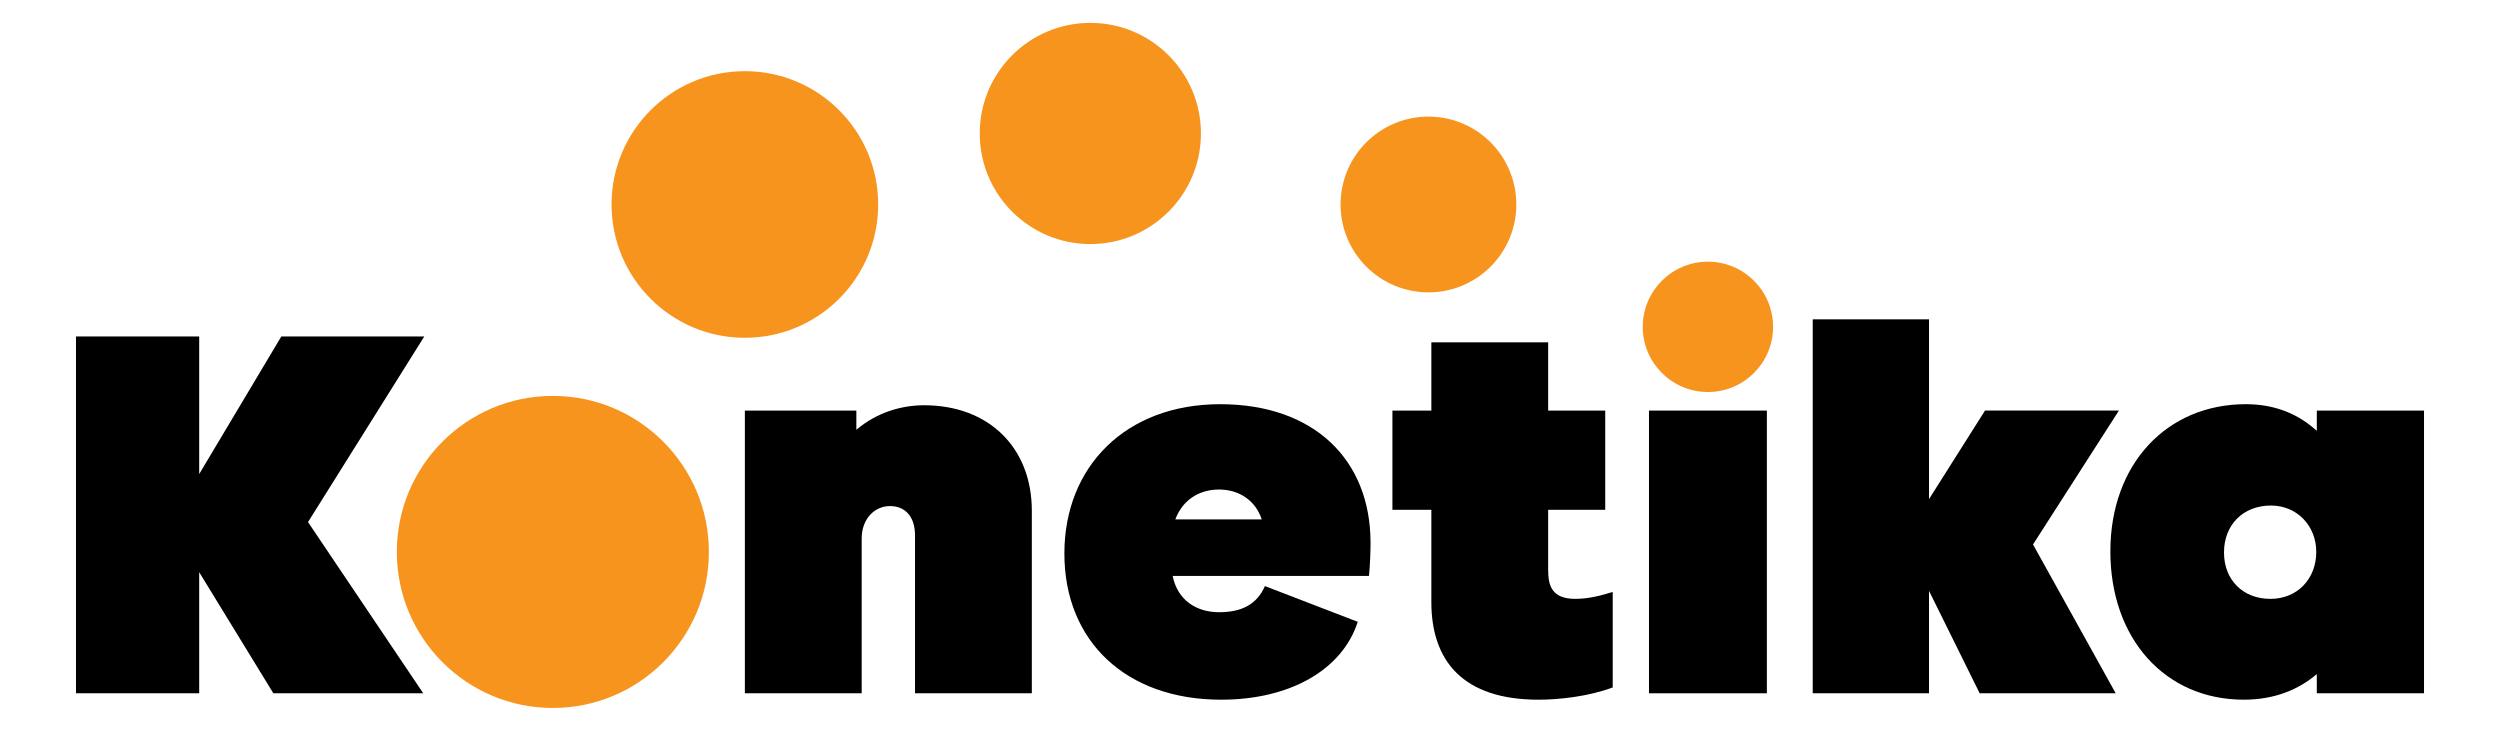 <?xml version="1.0" encoding="UTF-8"?> <svg xmlns="http://www.w3.org/2000/svg" id="Layer_1" data-name="Layer 1" viewBox="0 0 1500 443.52"><defs><style> .cls-1 { fill: #f7941d; } </style></defs><path d="M254.58,201.87l-69.77,111.37,69.13,102.73h-89.93l-44.49-72.65v72.65H45.59v-214.11h73.93v82.57l49.29-82.57h85.77Z"></path><path d="M619.1,306.52v109.45h-70.09v-94.73c0-11.52-6.08-17.6-15.04-17.6s-16.96,7.36-16.96,19.52v92.81h-70.09v-169.62h66.89v11.52c12.8-10.88,27.84-14.72,40.64-14.72,38.72,0,64.65,25.28,64.65,63.37Z"></path><path d="M821.37,345.57h-117.77c2.88,14.4,14.08,21.76,27.84,21.76s22.72-4.8,27.52-15.68l55.69,21.44c-9.28,28.8-40.64,46.73-81.93,46.73-57.29,0-94.09-35.2-94.09-87.69s37.12-89.61,93.45-89.61,90.25,33.28,90.25,83.21c0,5.12-.32,14.08-.96,19.84ZM705.19,311.64h51.85c-3.52-10.88-13.12-17.92-25.6-17.92s-22.08,6.72-26.24,17.92Z"></path><path d="M967.63,355.17v57.29c-14.4,5.44-32.32,7.36-44.49,7.36-45.45,0-64.33-23.36-64.33-58.57v-55.37h-23.36v-59.53h23.36v-40.96h70.09v40.96h34.24v59.53h-34.24v35.84c0,8.96,1.6,17.6,16.32,17.6,7.68,0,15.36-1.92,22.4-4.16Z"></path><rect x="989.39" y="246.35" width="70.73" height="169.62"></rect><path d="M1271.34,246.35l-51.53,80.33,49.61,89.29h-81.61l-30.4-61.45v61.45h-69.77v-224.35h69.77v107.85l33.6-53.13h80.33Z"></path><path d="M1390.08,246.35h64.33v169.62h-64.33v-11.52c-10.88,9.28-25.28,15.36-43.85,15.36-47.05,0-80.01-36.48-80.01-88.97s33.92-88.33,81.29-88.33c18.24,0,32,6.4,42.57,16v-12.16ZM1389.76,331.16c0-15.68-11.52-27.84-27.2-27.84-16.64,0-28.16,11.52-28.16,28.16s11.52,27.84,27.84,27.84,27.52-12.16,27.52-28.16Z"></path><circle class="cls-1" cx="331.71" cy="331.16" r="93.62"></circle><circle class="cls-1" cx="1024.75" cy="196.11" r="39.1"></circle><circle class="cls-1" cx="857.07" cy="122.69" r="52.73"></circle><circle class="cls-1" cx="654.2" cy="80.08" r="66.36"></circle><circle class="cls-1" cx="446.92" cy="122.69" r="79.99"></circle></svg> 